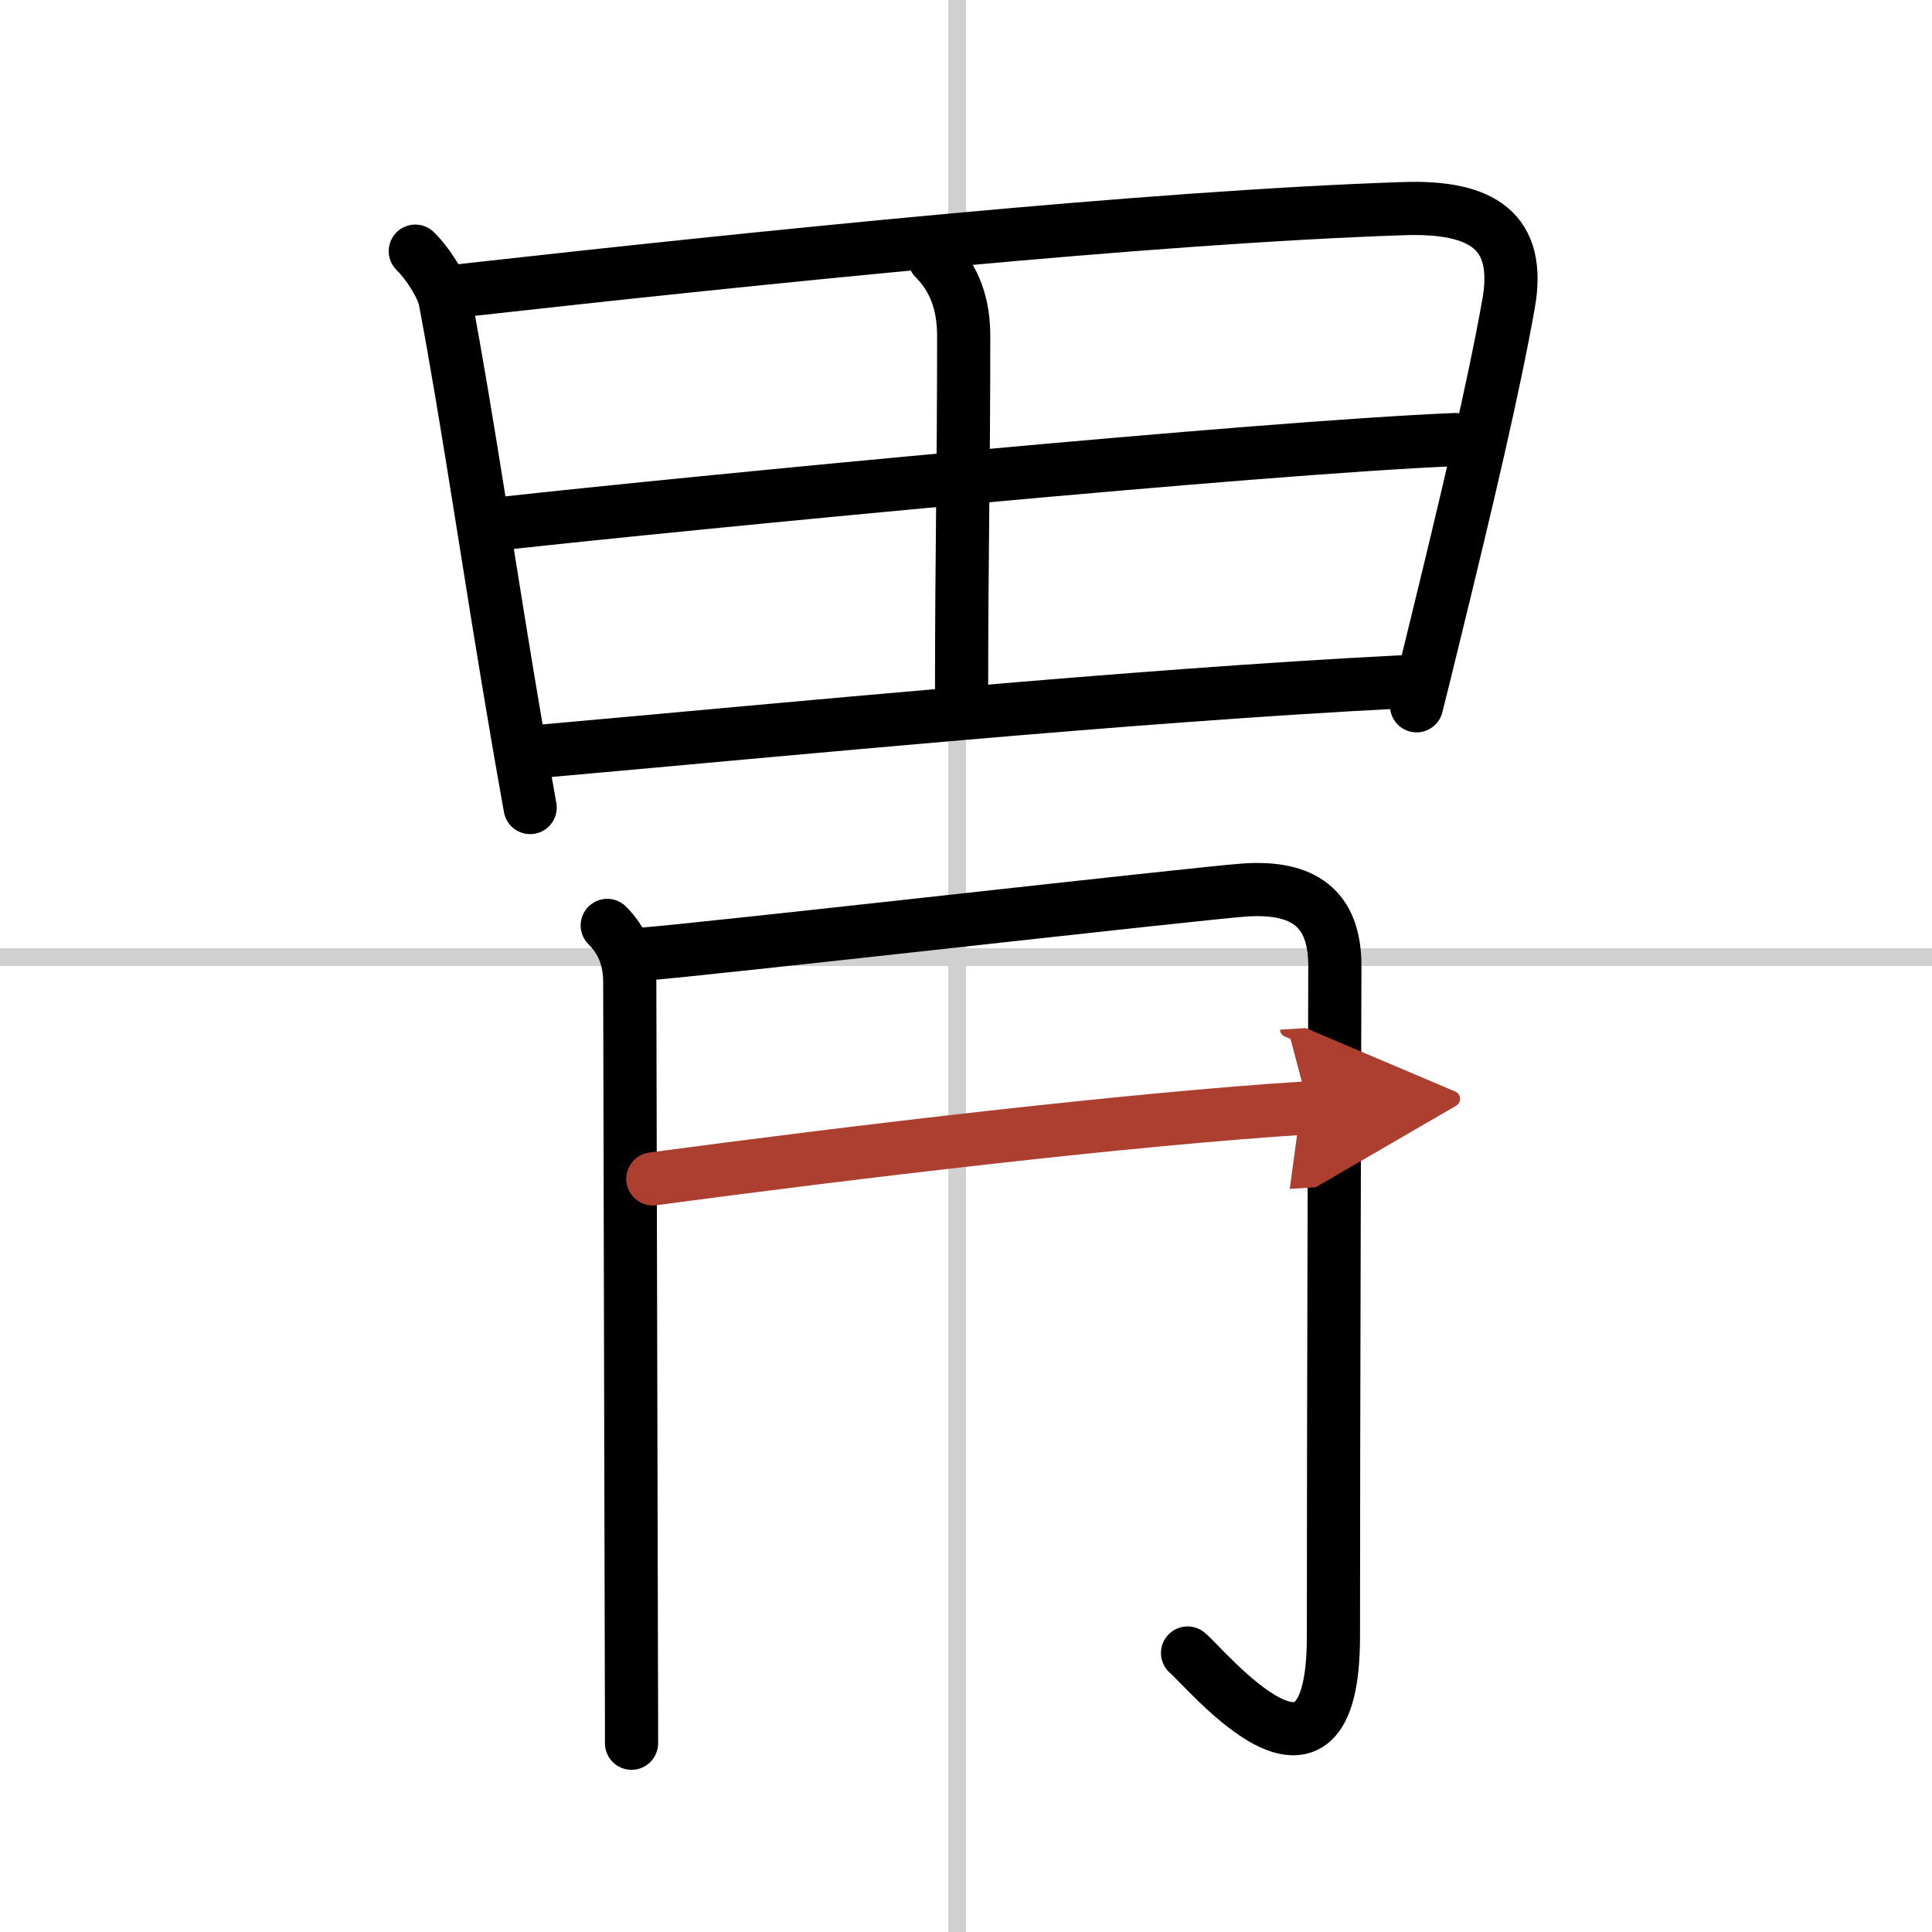 <svg width="400" height="400" viewBox="0 0 109 109" xmlns="http://www.w3.org/2000/svg"><defs><marker id="a" markerWidth="4" orient="auto" refX="1" refY="5" viewBox="0 0 10 10"><polyline points="0 0 10 5 0 10 1 5" fill="#ad3f31" stroke="#ad3f31"/></marker></defs><g fill="none" stroke="#000" stroke-linecap="round" stroke-linejoin="round" stroke-width="3"><rect width="100%" height="100%" fill="#fff" stroke="#fff"/><line x1="54" x2="54" y2="109" stroke="#d0d0d0" stroke-width="1"/><line x2="109" y1="54" y2="54" stroke="#d0d0d0" stroke-width="1"/><path d="m23.43 14.17c0.83 0.83 1.55 2.08 1.68 2.75 1.35 7.15 2.48 15.22 4.13 24.83 0.21 1.24 0.44 2.51 0.67 3.81"/><path d="M25.97,16.4C43,14.5,65,12.24,79.19,11.77c4.44-0.15,6.65,1.27,5.92,5.37c-0.82,4.62-2.3,10.93-4.31,19.12c-0.28,1.15-0.57,2.34-0.88,3.56"/><path d="m52.72 14.58c1.17 1.17 1.65 2.63 1.65 4.38 0 8.04-0.12 12.07-0.12 20.54"/><path d="m28.45 29.52c10.43-1.15 42.68-4.27 53.66-4.72"/><path d="m30.45 42.39c14.18-1.26 33.4-3.15 48.61-3.92"/><path d="m34.26 52.21c0.83 0.83 1.27 1.86 1.27 3.2 0 2.9 0.07 27.11 0.09 37.96 0.01 2.54 0.01 4.34 0.01 4.98"/><path d="m36.28 53.83c3.02-0.21 31.73-3.48 33.98-3.62 3.25-0.21 5.06 1.01 5.05 4.3-0.01 5.16-0.08 25.54-0.08 37.81 0 10.69-7.22 1.75-8.23 0.94"/><path d="m36.83 66.51c11.3-1.51 26.92-3.38 37.01-4.01" marker-end="url(#a)" stroke="#ad3f31"/></g></svg>
